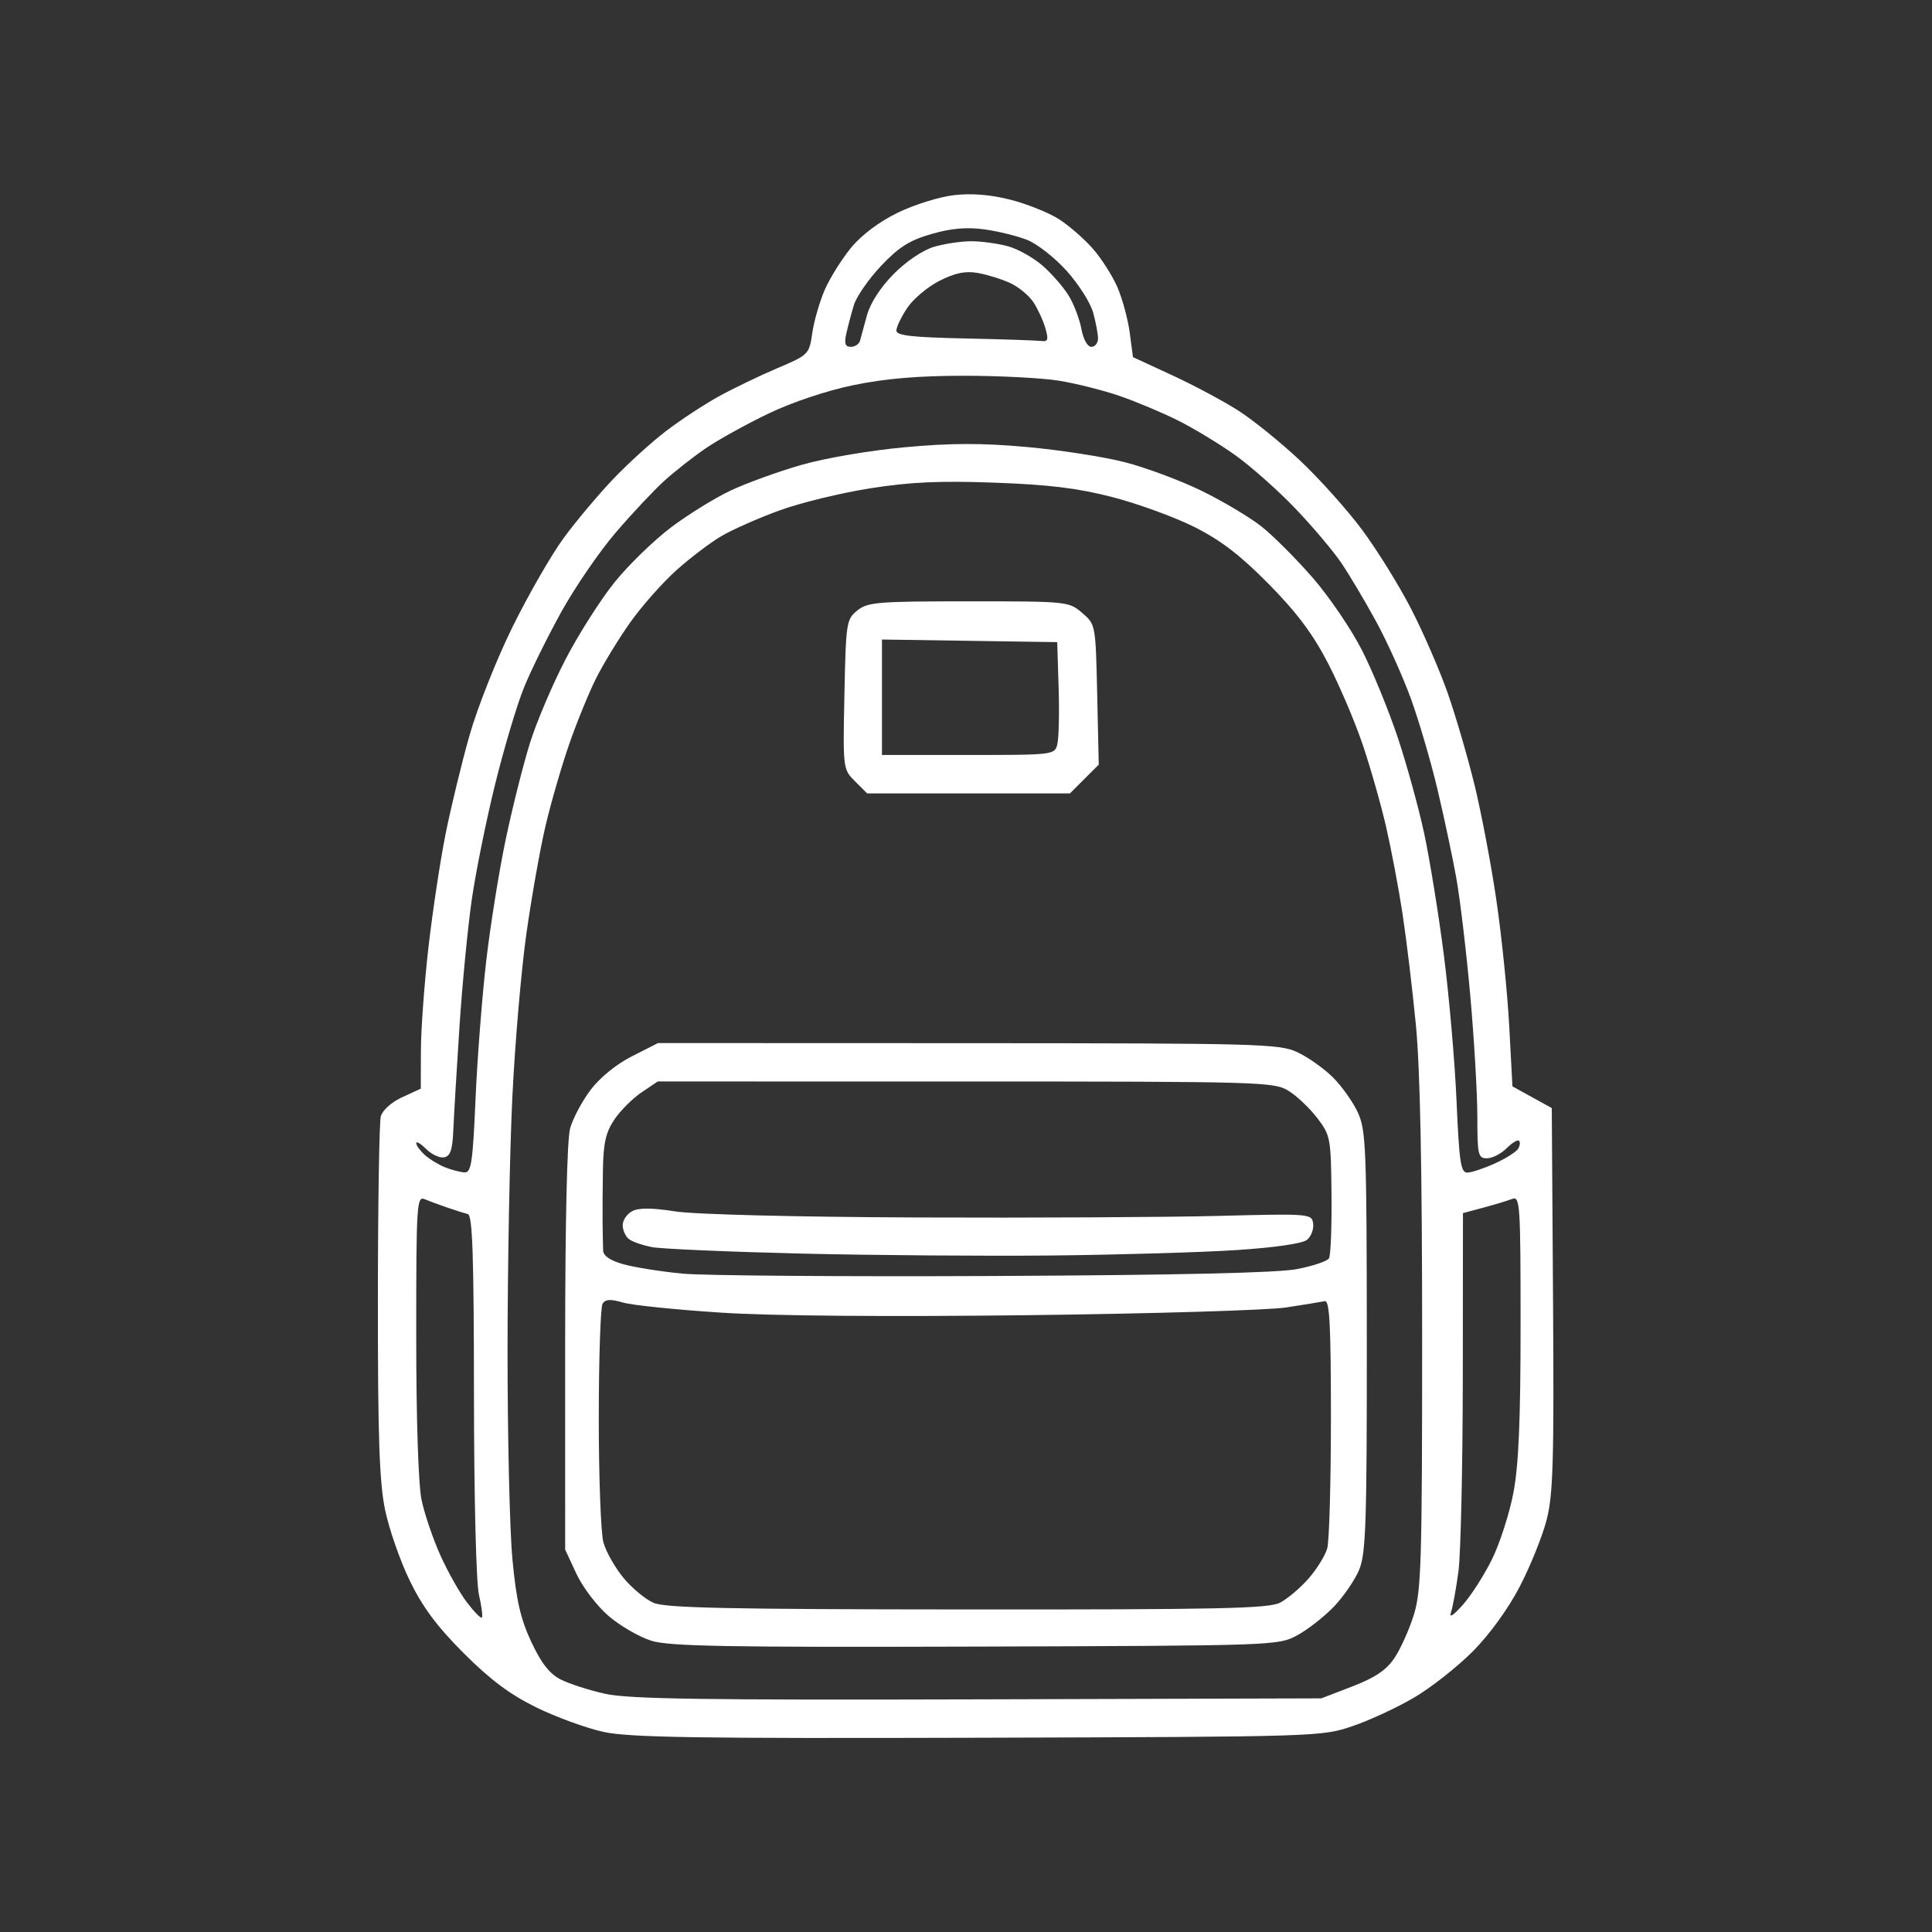 <?xml version="1.0" encoding="UTF-8"?> <svg xmlns="http://www.w3.org/2000/svg" xmlns:xlink="http://www.w3.org/1999/xlink" width="1080" zoomAndPan="magnify" viewBox="0 0 810 810" height="1080" preserveAspectRatio="xMidYMid meet" version="1.0"><rect x="0" y="0" width="810" height="810" fill="#333333" stroke="none"/><defs><clipPath id="894d96dd91"><path d="M 158.355 81 L 651.855 81 L 651.855 729 L 158.355 729 Z M 158.355 81 " clip-rule="nonzero"></path></clipPath></defs><g clip-path="url(#894d96dd91)"><path fill="#ffffff" d="M 410.031 728.555 C 291.859 728.895 263.758 728.457 253.016 726.105 C 245.816 724.531 233.137 719.906 224.832 715.836 C 213.848 710.449 205.57 704.266 194.453 693.148 C 183.262 681.957 177.207 673.828 171.824 662.77 C 167.781 654.469 163.105 641.047 161.438 632.945 C 159.055 621.391 158.406 602.535 158.43 545.379 C 158.445 505.316 158.996 470.527 159.652 468.07 C 160.352 465.465 164.094 462.109 168.633 460.016 L 176.414 456.434 L 176.469 440.328 C 176.5 431.473 177.93 411.996 179.645 397.047 C 181.363 382.102 184.578 360.812 186.793 349.742 C 189.008 338.672 193.508 320.102 196.801 308.473 C 200.098 296.824 208.23 276.301 214.922 262.75 C 221.598 249.23 231.25 232.473 236.367 225.512 C 241.484 218.551 250.719 207.535 256.891 201.039 C 263.062 194.539 273.094 185.414 279.184 180.766 C 285.273 176.113 295.238 169.562 301.328 166.207 C 307.418 162.852 318.438 157.539 325.816 154.402 C 339.082 148.762 339.246 148.598 340.574 139.508 C 341.316 134.453 343.676 126.316 345.82 121.422 C 347.965 116.527 352.895 108.645 356.777 103.906 C 361.176 98.543 368.562 92.988 376.367 89.184 C 383.258 85.82 393.91 82.504 400.039 81.809 C 407.457 80.969 415.355 81.613 423.648 83.738 C 430.504 85.496 439.57 89.113 443.793 91.781 C 448.016 94.445 454.465 100.039 458.125 104.207 C 461.785 108.375 466.473 115.734 468.539 120.559 C 470.609 125.383 472.91 133.918 473.652 139.531 L 475.008 149.734 L 491.457 157.336 C 500.504 161.512 512.969 168.172 519.16 172.133 C 525.352 176.094 537 185.516 545.043 193.074 C 553.09 200.633 564.785 213.688 571.039 222.086 C 577.289 230.484 586.559 245.43 591.637 255.301 C 596.715 265.172 603.582 280.98 606.902 290.43 C 610.219 299.883 615.273 317.137 618.129 328.773 C 620.988 340.414 625.141 362.273 627.355 377.352 C 629.574 392.43 631.996 416.172 632.742 430.113 L 634.098 455.465 L 642.344 460.016 L 650.59 464.562 L 651.117 544.668 C 651.566 612.715 651.16 626.645 648.426 637.227 C 646.66 644.078 641.602 656.637 637.188 665.133 C 632.363 674.422 624.52 685.258 617.516 692.309 C 611.109 698.762 600.074 707.461 593 711.641 C 585.926 715.82 574.246 721.242 567.051 723.691 C 554.082 728.098 552.672 728.141 410.031 728.555 Z M 410.031 712.461 L 553.965 712.043 L 566.977 707.035 C 576.574 703.34 581.207 700.211 584.641 695.105 C 587.203 691.301 590.859 683.148 592.77 676.988 C 595.867 666.996 596.238 654.52 596.238 561.113 C 596.238 489.348 595.402 447.887 593.578 429.258 C 592.113 414.309 589.602 393.477 587.996 382.957 C 586.391 372.438 583.309 356.133 581.148 346.723 C 578.984 337.312 574.555 321.75 571.301 312.137 C 568.051 302.527 561.48 287.129 556.703 277.918 C 550.383 265.727 543.621 256.711 531.867 244.805 C 519.973 232.754 511.777 226.469 500.762 220.945 C 492.535 216.82 477.133 211.199 466.539 208.453 C 451.945 204.672 439.953 203.195 417.078 202.363 C 393.934 201.52 381.715 202.074 364.746 204.742 C 352.574 206.66 335.484 210.828 326.773 214.008 C 318.062 217.184 307.121 222.02 302.461 224.754 C 297.797 227.484 289.254 233.973 283.477 239.168 C 277.699 244.363 269.039 254.156 264.238 260.93 C 259.438 267.703 253.012 278.219 249.957 284.301 C 246.902 290.379 241.789 302.902 238.59 312.129 C 235.395 321.355 230.938 336.762 228.688 346.367 C 226.438 355.973 222.84 376.25 220.695 391.426 C 218.547 406.602 215.898 437.402 214.809 459.871 C 213.719 482.336 212.809 530.16 212.793 566.145 C 212.773 602.129 213.691 641.531 214.836 653.711 C 216.453 670.926 218.207 678.625 222.715 688.297 C 226.867 697.203 230.348 701.688 234.965 704.074 C 238.512 705.906 246.969 708.637 253.758 710.141 C 263.625 712.328 294.961 712.793 410.031 712.461 Z M 409.027 690.34 C 304.656 690.664 280.59 690.23 273.082 687.891 C 268.066 686.328 260.016 681.672 255.195 677.547 C 250.344 673.391 244.312 665.496 241.688 659.863 L 236.949 649.688 L 236.941 565.137 C 236.938 513.043 237.73 477.711 239.016 473.094 C 240.16 468.969 244.012 461.723 247.574 456.988 C 251.488 451.781 258.363 446.195 264.965 442.844 L 275.879 437.309 L 405.863 437.355 C 528.199 437.395 536.32 437.617 543.898 441.133 C 548.328 443.188 555.031 447.926 558.797 451.66 C 562.562 455.391 567.301 462.07 569.324 466.5 C 572.703 473.898 573.004 481.66 573.043 562.375 C 573.082 638.086 572.648 651.277 569.891 657.996 C 568.129 662.281 563.375 669.266 559.32 673.512 C 555.27 677.754 548.328 683.191 543.898 685.59 C 535.91 689.914 534.883 689.949 409.027 690.34 Z M 202.031 678.188 C 202.469 677.75 201.914 673.426 200.793 668.574 C 199.625 663.496 198.738 627.883 198.711 584.703 C 198.672 526.379 198.102 509.512 196.145 509.016 C 194.762 508.664 190.91 507.445 187.59 506.305 C 184.27 505.168 179.965 503.574 178.027 502.766 C 174.719 501.387 174.504 504.863 174.504 559.789 C 174.504 595.316 175.391 622.477 176.762 628.953 C 178.004 634.82 181.555 645.246 184.652 652.125 C 187.754 659.004 192.75 667.859 195.762 671.809 C 198.773 675.754 201.594 678.625 202.031 678.188 Z M 613.293 672.836 C 616.754 668.961 622.262 660.355 625.539 653.711 C 628.812 647.07 632.848 634.535 634.5 625.855 C 636.703 614.293 637.508 595.539 637.508 555.688 C 637.508 504.711 637.285 501.383 633.984 502.656 C 632.047 503.402 626.609 505.047 621.906 506.309 L 613.352 508.602 L 613.285 577.129 C 613.246 614.82 612.43 651.547 611.469 658.746 C 610.508 665.941 609.109 673.641 608.359 675.855 C 607.469 678.496 609.164 677.457 613.293 672.836 Z M 405.602 674.77 C 511.289 674.836 531.902 674.391 536.656 671.934 C 539.758 670.328 545.133 665.781 548.605 661.832 C 552.074 657.879 555.605 652.172 556.453 649.145 C 557.297 646.121 557.992 621.453 557.992 594.328 C 557.992 555.504 557.445 545.117 555.434 545.523 C 554.023 545.809 546.777 546.992 539.328 548.148 C 531.879 549.309 483.207 550.77 431.168 551.395 C 371.812 552.105 323.805 551.711 302.336 550.332 C 283.512 549.121 264.988 547.215 261.168 546.094 C 255.988 544.57 253.824 544.684 252.645 546.543 C 251.773 547.914 251.055 569.414 251.043 594.328 C 251.031 619.238 251.906 642.793 252.984 646.668 C 254.062 650.543 257.836 657.219 261.371 661.504 C 264.906 665.789 270.586 670.512 273.996 671.992 C 278.949 674.152 305.336 674.707 405.602 674.77 Z M 417.078 534.965 C 494.18 534.594 535.766 533.645 543.84 532.066 C 550.453 530.773 556.453 528.758 557.176 527.586 C 557.898 526.418 558.379 514.387 558.242 500.855 C 558 477.047 557.805 476 552.223 468.688 C 549.051 464.527 543.613 459.391 540.145 457.277 C 534.105 453.594 528.285 453.43 404.793 453.422 L 275.754 453.414 L 268.961 457.992 C 265.227 460.508 260.109 465.625 257.59 469.359 C 253.98 474.719 252.965 479.172 252.777 490.449 C 252.648 498.312 252.586 508.371 252.637 512.797 C 252.688 517.227 252.797 522.402 252.871 524.297 C 252.969 526.59 255.875 528.527 261.57 530.094 C 266.273 531.391 277.371 533.141 286.23 533.98 C 295.086 534.824 353.969 535.266 417.078 534.965 Z M 441.234 526.367 C 413.555 526.656 366.129 526.293 335.844 525.566 C 305.555 524.836 277.473 523.621 273.438 522.867 C 269.402 522.113 264.969 520.562 263.582 519.418 C 262.199 518.273 261.066 515.668 261.066 513.629 C 261.066 511.59 262.844 508.969 265.016 507.809 C 267.785 506.324 273.191 506.348 283.094 507.887 C 291.348 509.164 333.434 510.223 384.328 510.43 C 432.234 510.625 489.094 510.332 510.684 509.777 C 549.324 508.789 549.949 508.84 550.539 512.977 C 550.871 515.285 549.73 518.348 548.012 519.773 C 546.082 521.375 534.633 523.039 518.219 524.109 C 503.559 525.062 468.914 526.078 441.234 526.367 Z M 194.828 491.535 C 197.574 491.645 198.227 487.242 199.359 460.961 C 200.09 444.078 202.098 418.035 203.828 403.086 C 205.559 388.141 209.25 365.09 212.035 351.859 C 214.82 338.633 219.375 320.516 222.164 311.598 C 224.949 302.684 231.711 286.785 237.188 276.266 C 242.664 265.746 251.898 251.254 257.711 244.059 C 263.523 236.859 274.129 226.551 281.281 221.152 C 288.43 215.75 299.719 208.77 306.359 205.645 C 313.004 202.516 326.344 197.688 336.004 194.91 C 345.953 192.051 364.762 188.84 379.395 187.504 C 398.711 185.738 411.535 185.711 430.273 187.383 C 444.051 188.617 462.574 191.477 471.43 193.738 C 480.289 196.004 494.816 201.406 503.715 205.742 C 512.613 210.082 523.938 216.828 528.879 220.734 C 533.816 224.637 543.527 234.363 550.453 242.34 C 557.379 250.316 566.684 264.035 571.125 272.82 C 575.57 281.605 582.27 297.977 586.012 309.203 C 589.758 320.426 594.727 338.457 597.059 349.266 C 599.391 360.074 603.117 383.074 605.336 400.371 C 607.559 417.672 609.957 445.289 610.672 461.746 C 611.773 487.266 612.438 491.656 615.176 491.617 C 616.938 491.594 622.121 489.875 626.691 487.801 C 631.258 485.727 635.652 482.969 636.453 481.672 C 637.254 480.375 637.441 478.848 636.871 478.273 C 636.297 477.703 633.941 479.121 631.637 481.43 C 629.328 483.734 625.629 485.621 623.414 485.621 C 619.695 485.621 619.387 484.277 619.379 468.008 C 619.375 458.32 618.031 435.449 616.398 417.18 C 614.762 398.91 612.117 376.715 610.52 367.859 C 608.922 359 605.355 342.238 602.59 330.605 C 599.824 318.977 594.801 301.891 591.422 292.637 C 588.047 283.387 581.504 268.898 576.883 260.441 C 572.262 251.984 565.723 240.988 562.352 236.004 C 558.984 231.023 550.281 220.73 543.016 213.133 C 535.754 205.535 524.375 195.453 517.73 190.723 C 511.086 185.996 500.215 179.43 493.574 176.133 C 486.93 172.832 475.934 168.234 469.137 165.91 C 462.34 163.582 451.016 160.746 443.973 159.605 C 436.93 158.461 418.941 157.531 403.992 157.539 C 384.965 157.547 371.133 158.723 357.855 161.461 C 346.52 163.801 332.141 168.613 322.105 173.43 C 312.871 177.859 301.02 184.43 295.773 188.023 C 290.523 191.621 282.703 197.773 278.391 201.695 C 274.074 205.621 264.98 215.312 258.172 223.242 C 251.367 231.168 241.105 246.125 235.371 256.477 C 229.637 266.828 222.57 281.133 219.676 288.266 C 216.777 295.395 211.367 313.504 207.652 328.504 C 203.938 343.508 199.52 365.293 197.828 376.918 C 196.141 388.543 193.809 412.551 192.648 430.266 C 191.484 447.98 190.324 467.445 190.07 473.527 C 189.711 482.066 188.832 484.727 186.203 485.223 C 184.336 485.578 180.938 484.004 178.656 481.719 C 176.371 479.438 174.504 478.336 174.504 479.27 C 174.504 480.207 176.109 482.426 178.07 484.199 C 180.031 485.973 183.879 488.32 186.625 489.414 C 189.371 490.512 193.062 491.465 194.828 491.535 Z M 406.07 332.633 L 363.551 332.633 L 358.469 327.551 C 353.406 322.488 353.387 322.34 354.027 291.133 C 354.648 261.004 354.855 259.648 359.426 255.953 C 363.762 252.445 367.844 252.109 406.117 252.109 C 447.535 252.109 448.125 252.168 453.703 256.961 C 459.348 261.812 459.352 261.84 460.004 291.191 L 460.656 320.566 L 454.621 326.598 L 448.59 332.633 Z M 405.969 316.527 C 441.828 316.527 442.176 316.484 443.297 311.996 C 443.918 309.508 444.164 298.863 443.836 288.344 L 443.246 269.219 L 406.508 268.672 L 369.77 268.121 L 369.77 316.527 Z M 356.711 145.418 C 358.43 145.418 360.152 144.285 360.547 142.902 C 360.938 141.516 362.258 136.695 363.477 132.188 C 364.84 127.141 369.121 120.512 374.613 114.941 C 379.824 109.656 386.844 104.902 391.48 103.512 C 395.852 102.203 402.945 101.137 407.246 101.141 C 411.547 101.148 418.488 102.102 422.668 103.266 C 426.852 104.426 433.383 108.109 437.188 111.445 C 440.988 114.785 445.871 120.398 448.035 123.918 C 450.199 127.438 452.598 133.715 453.367 137.867 C 454.188 142.297 455.922 145.418 457.562 145.418 C 459.102 145.418 460.352 143.832 460.348 141.895 C 460.34 139.957 459.414 135.047 458.285 130.984 C 457.156 126.922 452.188 119.098 447.238 113.598 C 442.293 108.094 434.844 102.242 430.68 100.59 C 426.52 98.934 418.41 96.945 412.656 96.164 C 405.238 95.156 398.797 95.723 390.512 98.109 C 381.297 100.762 376.836 103.582 369.391 111.465 C 364.203 116.957 359.074 124.355 357.996 127.898 C 356.922 131.445 355.488 136.836 354.816 139.883 C 353.891 144.066 354.352 145.418 356.711 145.418 Z M 436.566 142.961 C 439.371 143.328 439.664 142.422 438.289 137.621 C 437.375 134.441 435.121 129.535 433.277 126.723 C 431.434 123.91 427.035 120.277 423.504 118.652 C 419.969 117.027 413.879 115.137 409.973 114.445 C 404.742 113.523 400.492 114.391 393.883 117.73 C 388.945 120.227 382.855 125.344 380.355 129.109 C 377.855 132.871 375.809 137.148 375.809 138.613 C 375.809 140.676 382.34 141.422 404.496 141.898 C 420.273 142.238 434.703 142.719 436.566 142.961 Z M 436.566 142.961 " fill-opacity="1" fill-rule="evenodd"></path></g></svg> 